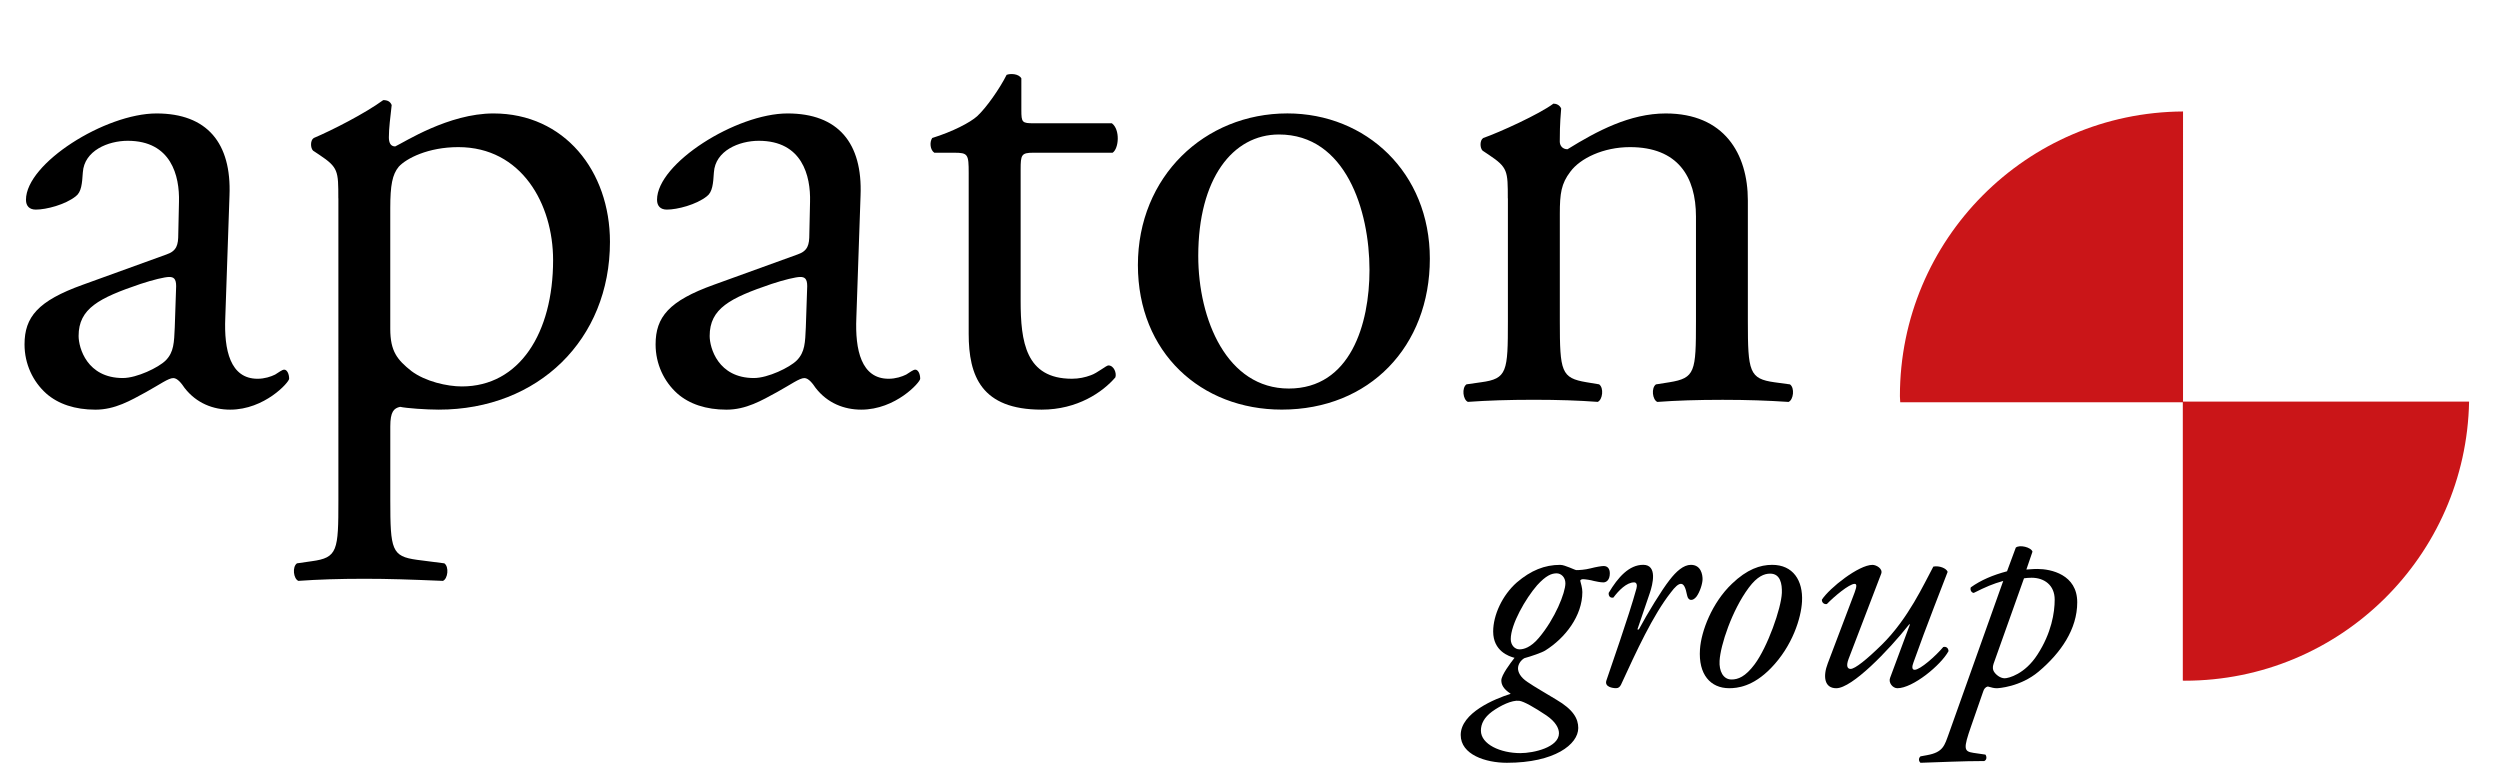<?xml version="1.0" encoding="utf-8"?>
<!-- Generator: Adobe Illustrator 15.1.0, SVG Export Plug-In . SVG Version: 6.00 Build 0)  -->
<svg version="1.1" xmlns="http://www.w3.org/2000/svg" x="0px" y="0px" width="113px"
	 height="35.099px" viewBox="0 0 113 35.099" enable-background="new 0 0 113 35.099" xml:space="preserve">
<g id="Ebene_1">
	<path fill="#CA1518" d="M98.674,5.039C91.6,5.078,85.876,10.82,85.876,17.902c0,0.095,0.012,0.187,0.015,0.281h12.772v12.581
		c0.028,0,0.055,0.004,0.083,0.004c7.023,0,12.724-5.628,12.857-12.617h-12.93V5.039z"/>
</g>
<g id="Ebene_2">
	<g>
		<path d="M7.519,11.504c0.476-0.159,0.539-0.444,0.539-0.92l0.032-1.46c0.032-1.174-0.349-2.76-2.316-2.76
			c-0.888,0-1.967,0.444-2.03,1.428C3.711,8.3,3.68,8.681,3.426,8.871C2.95,9.251,2.094,9.474,1.618,9.474
			c-0.285,0-0.444-0.159-0.444-0.444c0-1.649,3.584-3.902,5.9-3.902c2.284,0,3.395,1.333,3.299,3.712l-0.19,5.52
			c-0.063,1.46,0.222,2.76,1.459,2.76c0.317,0,0.603-0.095,0.793-0.189c0.159-0.096,0.317-0.223,0.412-0.223
			c0.127,0,0.222,0.19,0.222,0.412c0,0.159-1.11,1.396-2.665,1.396c-0.762,0-1.523-0.286-2.062-0.983
			c-0.127-0.19-0.317-0.444-0.508-0.444c-0.222,0-0.603,0.285-1.237,0.635c-0.698,0.38-1.396,0.793-2.284,0.793
			c-0.92,0-1.682-0.254-2.221-0.729c-0.603-0.54-0.983-1.333-0.983-2.221c0-1.237,0.603-1.967,2.633-2.696L7.519,11.504z
			 M5.552,17.087c0.634,0,1.618-0.476,1.935-0.793c0.38-0.381,0.38-0.825,0.412-1.491l0.063-1.871c0-0.35-0.127-0.413-0.317-0.413
			c-0.19,0-0.729,0.127-1.3,0.317c-1.872,0.635-2.792,1.11-2.792,2.348C3.553,15.723,3.934,17.087,5.552,17.087z"/>
		<path d="M15.292,8.966c0-1.237,0-1.396-0.856-1.967l-0.286-0.19c-0.126-0.127-0.126-0.476,0.032-0.571
			c0.825-0.349,2.316-1.11,3.141-1.713c0.19,0,0.317,0.063,0.381,0.223c-0.063,0.57-0.127,1.047-0.127,1.459
			c0,0.222,0.063,0.412,0.286,0.412c0.412-0.19,2.411-1.491,4.441-1.491c3.204,0,5.266,2.602,5.266,5.806
			c0,4.409-3.236,7.582-7.74,7.582c-0.571,0-1.459-0.063-1.745-0.127c-0.286,0.063-0.444,0.222-0.444,0.888v3.331
			c0,2.253,0.063,2.538,1.206,2.696l1.237,0.159c0.222,0.158,0.158,0.698-0.063,0.793c-1.523-0.063-2.443-0.095-3.553-0.095
			c-1.142,0-2.094,0.031-2.982,0.095c-0.222-0.095-0.286-0.635-0.063-0.793l0.667-0.096c1.173-0.158,1.205-0.476,1.205-2.76V8.966z
			 M17.64,14.866c0,1.016,0.317,1.396,0.952,1.903c0.634,0.476,1.618,0.698,2.284,0.698c2.601,0,4.124-2.411,4.124-5.71
			c0-2.538-1.428-5.107-4.283-5.107c-1.364,0-2.348,0.507-2.696,0.888c-0.286,0.35-0.381,0.825-0.381,1.872V14.866z"/>
		<path d="M36.043,11.504c0.476-0.159,0.539-0.444,0.539-0.92l0.032-1.46c0.032-1.174-0.349-2.76-2.316-2.76
			c-0.888,0-1.967,0.444-2.03,1.428c-0.032,0.508-0.063,0.889-0.317,1.079c-0.476,0.38-1.333,0.603-1.809,0.603
			c-0.285,0-0.444-0.159-0.444-0.444c0-1.649,3.584-3.902,5.9-3.902c2.284,0,3.395,1.333,3.299,3.712l-0.19,5.52
			c-0.063,1.46,0.222,2.76,1.459,2.76c0.317,0,0.603-0.095,0.793-0.189c0.159-0.096,0.317-0.223,0.412-0.223
			c0.127,0,0.222,0.19,0.222,0.412c0,0.159-1.11,1.396-2.665,1.396c-0.762,0-1.523-0.286-2.062-0.983
			c-0.127-0.19-0.317-0.444-0.508-0.444c-0.222,0-0.603,0.285-1.237,0.635c-0.698,0.38-1.396,0.793-2.284,0.793
			c-0.92,0-1.682-0.254-2.221-0.729c-0.603-0.54-0.983-1.333-0.983-2.221c0-1.237,0.603-1.967,2.633-2.696L36.043,11.504z
			 M34.076,17.087c0.634,0,1.618-0.476,1.935-0.793c0.38-0.381,0.38-0.825,0.412-1.491l0.063-1.871c0-0.35-0.127-0.413-0.317-0.413
			c-0.19,0-0.729,0.127-1.3,0.317c-1.872,0.635-2.792,1.11-2.792,2.348C32.077,15.723,32.458,17.087,34.076,17.087z"/>
		<path d="M46.704,6.903c-0.539,0-0.571,0.096-0.571,0.762v5.933c0,1.84,0.222,3.521,2.316,3.521c0.317,0,0.603-0.063,0.856-0.158
			c0.286-0.095,0.698-0.444,0.793-0.444c0.254,0,0.381,0.35,0.317,0.54c-0.571,0.666-1.713,1.459-3.331,1.459
			c-2.728,0-3.299-1.522-3.299-3.427V7.824c0-0.857-0.032-0.921-0.666-0.921h-0.888c-0.19-0.126-0.222-0.476-0.095-0.666
			c0.92-0.285,1.713-0.697,2.03-0.983c0.412-0.38,1.015-1.237,1.333-1.871c0.158-0.063,0.539-0.063,0.666,0.158v1.428
			c0,0.571,0.032,0.603,0.571,0.603h3.521c0.381,0.286,0.317,1.143,0.032,1.332H46.704z"/>
		<path d="M64.629,11.694c0,3.965-2.728,6.82-6.693,6.82c-3.648,0-6.503-2.569-6.503-6.535c0-3.997,3.014-6.853,6.757-6.853
			C61.742,5.127,64.629,7.792,64.629,11.694z M57.809,6.079c-2.094,0-3.648,1.998-3.648,5.488c0,2.887,1.301,5.995,4.092,5.995
			c2.792,0,3.648-2.918,3.648-5.361C61.901,9.505,60.822,6.079,57.809,6.079z"/>
		<path d="M68.153,8.966c0-1.237,0-1.396-0.856-1.967l-0.285-0.19c-0.127-0.127-0.127-0.476,0.031-0.571
			c0.729-0.254,2.538-1.078,3.172-1.554c0.127,0,0.286,0.063,0.35,0.222c-0.063,0.729-0.063,1.205-0.063,1.491
			c0,0.19,0.127,0.349,0.349,0.349c1.332-0.825,2.823-1.618,4.441-1.618c2.633,0,3.711,1.809,3.711,3.934v5.457
			c0,2.284,0.064,2.601,1.206,2.76l0.698,0.095c0.222,0.159,0.158,0.698-0.064,0.793c-0.951-0.063-1.871-0.095-2.981-0.095
			c-1.142,0-2.094,0.031-2.95,0.095c-0.222-0.095-0.285-0.634-0.063-0.793l0.603-0.095c1.174-0.19,1.206-0.476,1.206-2.76V9.791
			c0-1.809-0.825-3.141-2.982-3.141c-1.205,0-2.252,0.507-2.696,1.11c-0.412,0.539-0.476,0.983-0.476,1.903v4.854
			c0,2.284,0.063,2.569,1.205,2.76l0.571,0.095c0.223,0.159,0.158,0.698-0.063,0.793c-0.856-0.063-1.776-0.095-2.887-0.095
			c-1.142,0-2.094,0.031-2.981,0.095c-0.223-0.095-0.286-0.634-0.064-0.793l0.666-0.095c1.174-0.159,1.206-0.476,1.206-2.76V8.966z"
			/>
	</g>
	<g>
		<path d="M70.941,25.65c0.145,0.053,0.264,0.119,0.316,0.119c0.119,0,0.383-0.014,0.635-0.079c0.251-0.066,0.502-0.106,0.594-0.106
			c0.186,0,0.278,0.133,0.278,0.331c0,0.304-0.159,0.409-0.291,0.409s-0.317-0.039-0.437-0.066
			c-0.118-0.039-0.396-0.079-0.488-0.079c-0.066,0-0.133,0.04-0.119,0.079c0.026,0.106,0.093,0.317,0.093,0.503
			c0,1.07-0.767,2.074-1.679,2.643c-0.145,0.093-0.646,0.265-0.938,0.344c-0.146,0.079-0.291,0.264-0.291,0.462
			c0,0.159,0.092,0.396,0.436,0.621c0.305,0.212,0.82,0.502,1.295,0.793c0.768,0.449,0.992,0.859,0.992,1.282
			c0,0.739-1.07,1.572-3.225,1.572c-0.965,0-2.088-0.37-2.088-1.256c0-1.004,1.546-1.638,2.26-1.862
			c-0.344-0.226-0.424-0.423-0.424-0.608c0-0.237,0.41-0.779,0.596-1.018c-0.252-0.065-0.965-0.304-0.965-1.189
			c0-0.739,0.41-1.639,1.07-2.22c0.635-0.542,1.256-0.793,1.955-0.793C70.65,25.531,70.795,25.598,70.941,25.65z M70.465,33.143
			c0-0.225-0.145-0.515-0.568-0.806c-0.555-0.37-1.018-0.635-1.229-0.661c-0.33-0.039-0.846,0.212-1.229,0.489
			c-0.357,0.265-0.502,0.555-0.502,0.858c0,0.621,0.885,1.018,1.783,1.018C69.328,34.041,70.465,33.777,70.465,33.143z
			 M69.475,26.456c-0.516,0.595-1.189,1.758-1.189,2.432c0,0.277,0.185,0.463,0.396,0.463c0.185,0,0.502-0.079,0.871-0.516
			c0.74-0.872,1.203-2.048,1.203-2.471c0-0.277-0.198-0.449-0.396-0.449C70.135,25.915,69.884,26.007,69.475,26.456z"/>
		<path d="M74.577,26.787l-0.567,1.665h0.065c0.396-0.74,1.044-1.798,1.388-2.233c0.304-0.396,0.634-0.688,0.965-0.688
			c0.462,0,0.528,0.449,0.528,0.647s-0.119,0.582-0.278,0.793c-0.158,0.198-0.369,0.212-0.422-0.066
			c-0.066-0.343-0.146-0.515-0.277-0.515c-0.119,0-0.265,0.132-0.463,0.396c-0.807,1.03-1.547,2.643-2.246,4.162
			c-0.053,0.105-0.119,0.158-0.225,0.158c-0.146,0-0.529-0.053-0.437-0.343c0.172-0.529,1.005-2.868,1.36-4.163
			c0.041-0.146,0.014-0.277-0.105-0.277c-0.344,0-0.699,0.37-0.938,0.688c-0.133,0.026-0.225-0.053-0.212-0.212
			c0.423-0.713,0.925-1.269,1.56-1.269C74.934,25.531,74.696,26.43,74.577,26.787z"/>
		<path d="M81.451,27.196c-0.04,0.727-0.424,1.995-1.401,3c-0.819,0.846-1.532,0.911-1.89,0.911c-0.846,0-1.4-0.621-1.321-1.757
			c0.053-0.819,0.542-2.102,1.44-2.96c0.688-0.661,1.281-0.859,1.823-0.859C81.041,25.531,81.504,26.231,81.451,27.196z
			 M79.045,26.563c-0.766,1.03-1.281,2.603-1.32,3.304c-0.027,0.462,0.158,0.846,0.541,0.846c0.291,0,0.621-0.119,1.045-0.688
			c0.58-0.779,1.201-2.524,1.229-3.225c0.013-0.409-0.066-0.872-0.529-0.872C79.746,25.928,79.429,26.047,79.045,26.563z"/>
		<path d="M83.555,29.786c-0.119,0.317-0.053,0.449,0.092,0.449c0.199,0,0.727-0.423,1.414-1.097
			c1.203-1.189,1.89-2.722,2.326-3.528c0.277-0.053,0.594,0.08,0.647,0.238c-0.132,0.356-0.991,2.523-1.546,4.097
			c-0.066,0.172-0.08,0.33,0.053,0.33c0.251,0,0.951-0.621,1.295-1.03c0.119-0.027,0.225,0.026,0.238,0.185
			c-0.344,0.634-1.613,1.678-2.313,1.678c-0.212,0-0.41-0.251-0.331-0.462l0.898-2.418l-0.026-0.014
			c-0.951,1.202-2.59,2.894-3.303,2.894c-0.543,0-0.608-0.541-0.384-1.123l1.216-3.211c0.092-0.251,0.105-0.383,0-0.383
			c-0.252,0-0.938,0.581-1.256,0.911c-0.132,0.027-0.237-0.079-0.225-0.198c0.344-0.528,1.665-1.572,2.286-1.572
			c0.172,0,0.476,0.172,0.396,0.396L83.555,29.786z"/>
		<path d="M91.592,25.743c0.105,0,0.251-0.026,0.502-0.026c0.607,0,1.797,0.251,1.797,1.506c0,1.216-0.74,2.286-1.744,3.132
			c-0.832,0.7-1.837,0.753-1.89,0.753c-0.119,0-0.225-0.026-0.409-0.079c-0.105,0.026-0.172,0.105-0.212,0.238l-0.542,1.559
			c-0.356,1.018-0.33,1.137,0.105,1.203l0.543,0.079c0.065,0.093,0.065,0.238-0.054,0.291c-1.004,0-1.995,0.053-2.88,0.079
			c-0.094-0.079-0.094-0.212,0-0.291l0.29-0.053c0.74-0.132,0.793-0.436,0.991-0.978l2.457-6.898
			c-0.475,0.133-0.779,0.265-1.334,0.542c-0.105-0.013-0.172-0.132-0.133-0.251c0.463-0.33,0.992-0.555,1.639-0.727l0.396-1.07
			c0.172-0.146,0.701-0.014,0.754,0.185L91.592,25.743z M90.111,29.998c-0.053,0.146-0.039,0.277,0.014,0.356
			c0.079,0.132,0.277,0.304,0.488,0.304c0.172,0,0.912-0.185,1.48-1.07c0.635-0.978,0.779-1.902,0.779-2.484
			c0-0.66-0.476-0.99-1.044-0.99c-0.146,0-0.251,0.013-0.343,0.026L90.111,29.998z"/>
	</g>
</g>
</svg>
